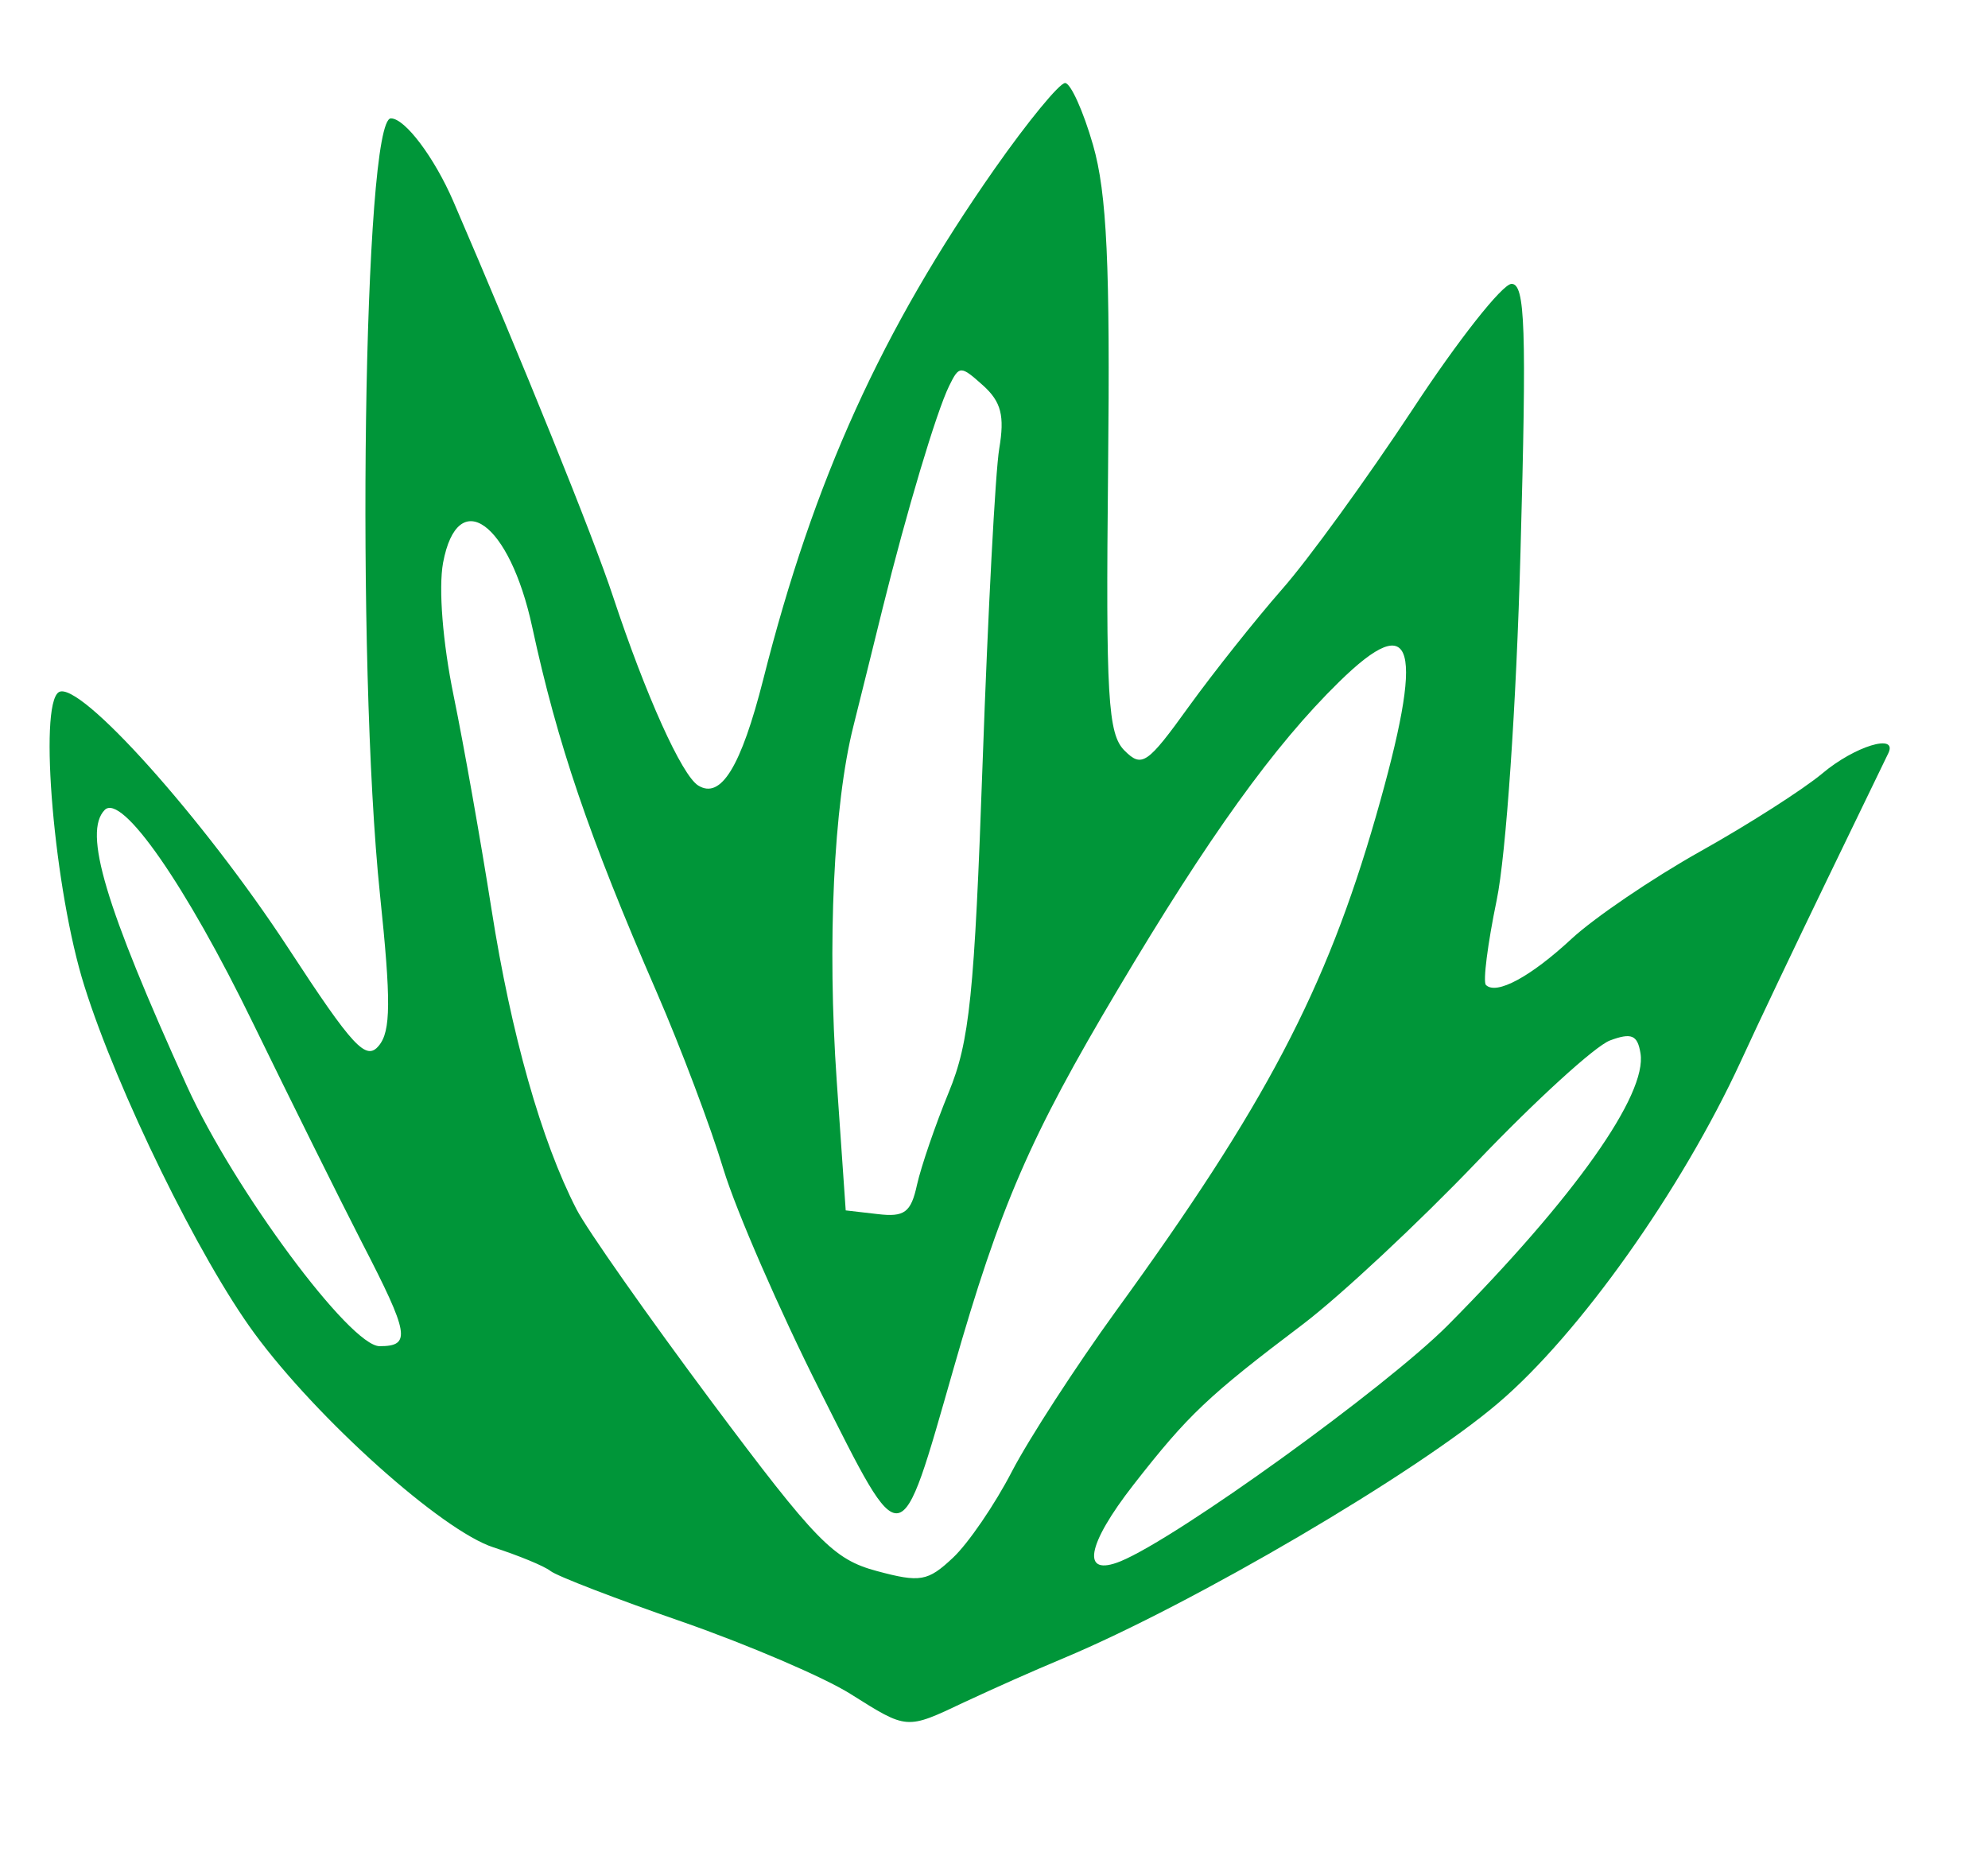 <svg xmlns="http://www.w3.org/2000/svg" xmlns:xlink="http://www.w3.org/1999/xlink" width="53" zoomAndPan="magnify" viewBox="0 0 39.75 37.5" height="50" preserveAspectRatio="xMidYMid meet" version="1.2"><defs><clipPath id="0c4e0a098d"><path d="M 0.137 1.148 L 38 1.148 L 38 35 L 0.137 35 Z M 0.137 1.148 "/></clipPath></defs><g id="b866a24c3f"><g clip-rule="nonzero" clip-path="url(#0c4e0a098d)"><path style=" stroke:none;fill-rule:evenodd;fill:#009639;fill-opacity:1;" d="M 19.891 3.371 C 17.633 6.598 16.27 9.594 15.262 13.582 C 14.816 15.336 14.414 15.988 13.961 15.707 C 13.633 15.504 12.914 13.91 12.258 11.93 C 11.863 10.73 10.445 7.227 9.062 4.02 C 8.684 3.148 8.098 2.367 7.816 2.367 C 7.266 2.367 7.113 13.238 7.598 17.891 C 7.82 20.016 7.816 20.621 7.574 20.91 C 7.32 21.219 7.059 20.941 5.766 18.961 C 4.066 16.363 1.582 13.59 1.176 13.84 C 0.766 14.094 1.086 17.816 1.688 19.719 C 2.344 21.809 3.984 25.16 5.086 26.66 C 6.348 28.379 8.84 30.609 9.867 30.941 C 10.363 31.102 10.879 31.312 11.008 31.414 C 11.137 31.516 12.324 31.973 13.645 32.43 C 14.965 32.891 16.477 33.539 17.004 33.871 C 18.148 34.59 18.113 34.59 19.285 34.035 C 19.941 33.73 20.605 33.434 21.277 33.152 C 23.867 32.066 28.316 29.457 29.957 28.055 C 31.578 26.676 33.617 23.801 34.805 21.227 C 35.125 20.527 35.902 18.895 36.531 17.594 C 37.16 16.297 37.711 15.156 37.758 15.059 C 37.949 14.656 37.082 14.922 36.438 15.465 C 36.055 15.785 34.957 16.488 34 17.023 C 33.039 17.562 31.883 18.348 31.426 18.77 C 30.602 19.535 29.918 19.902 29.711 19.695 C 29.648 19.633 29.746 18.871 29.926 18 C 30.113 17.102 30.32 14.09 30.402 11.043 C 30.527 6.539 30.496 5.676 30.223 5.676 C 30.039 5.68 29.148 6.809 28.242 8.191 C 27.332 9.57 26.16 11.188 25.633 11.785 C 25.109 12.383 24.27 13.438 23.77 14.129 C 22.938 15.285 22.832 15.355 22.484 15.008 C 22.152 14.676 22.109 13.938 22.156 9.383 C 22.199 5.289 22.133 3.867 21.855 2.898 C 21.66 2.219 21.406 1.66 21.297 1.66 C 21.184 1.66 20.551 2.43 19.891 3.371 M 18.977 7.719 C 18.723 8.238 18.129 10.223 17.648 12.164 C 17.457 12.945 17.191 14.008 17.062 14.527 C 16.668 16.094 16.539 18.863 16.73 21.609 L 16.91 24.203 L 17.551 24.277 C 18.086 24.34 18.215 24.246 18.336 23.688 C 18.418 23.324 18.703 22.492 18.969 21.844 C 19.387 20.832 19.484 19.898 19.648 15.234 C 19.754 12.246 19.902 9.426 19.98 8.969 C 20.09 8.316 20.02 8.035 19.656 7.707 C 19.207 7.305 19.18 7.305 18.977 7.719 M 8.859 11.254 C 8.766 11.766 8.852 12.848 9.07 13.91 C 9.273 14.898 9.613 16.82 9.828 18.184 C 10.219 20.676 10.824 22.816 11.527 24.18 C 11.734 24.582 12.953 26.316 14.234 28.035 C 16.324 30.832 16.664 31.18 17.531 31.414 C 18.402 31.648 18.551 31.621 19.055 31.148 C 19.359 30.863 19.891 30.086 20.234 29.422 C 20.578 28.762 21.516 27.316 22.316 26.211 C 25.301 22.102 26.512 19.793 27.508 16.336 C 28.496 12.898 28.293 12.145 26.773 13.637 C 25.477 14.906 24.164 16.73 22.348 19.789 C 20.598 22.73 20 24.105 19.066 27.367 C 17.98 31.156 18.074 31.141 16.391 27.801 C 15.59 26.211 14.723 24.223 14.465 23.379 C 14.211 22.535 13.609 20.941 13.129 19.836 C 11.77 16.711 11.145 14.867 10.641 12.535 C 10.188 10.441 9.152 9.695 8.859 11.254 M 2.094 16.195 C 1.66 16.637 2.098 18.105 3.742 21.727 C 4.684 23.793 7 26.918 7.59 26.918 C 8.227 26.918 8.184 26.68 7.238 24.848 C 6.789 23.973 5.812 22.004 5.062 20.465 C 3.715 17.695 2.434 15.855 2.094 16.195 M 32.191 20.805 C 31.898 20.914 30.703 22.004 29.535 23.227 C 28.367 24.449 26.801 25.91 26.055 26.477 C 24.148 27.918 23.758 28.289 22.668 29.684 C 21.723 30.895 21.609 31.543 22.406 31.219 C 23.547 30.75 27.707 27.746 28.949 26.5 C 31.48 23.949 32.941 21.883 32.801 21.059 C 32.742 20.695 32.621 20.645 32.191 20.805 "/></g></g></svg>